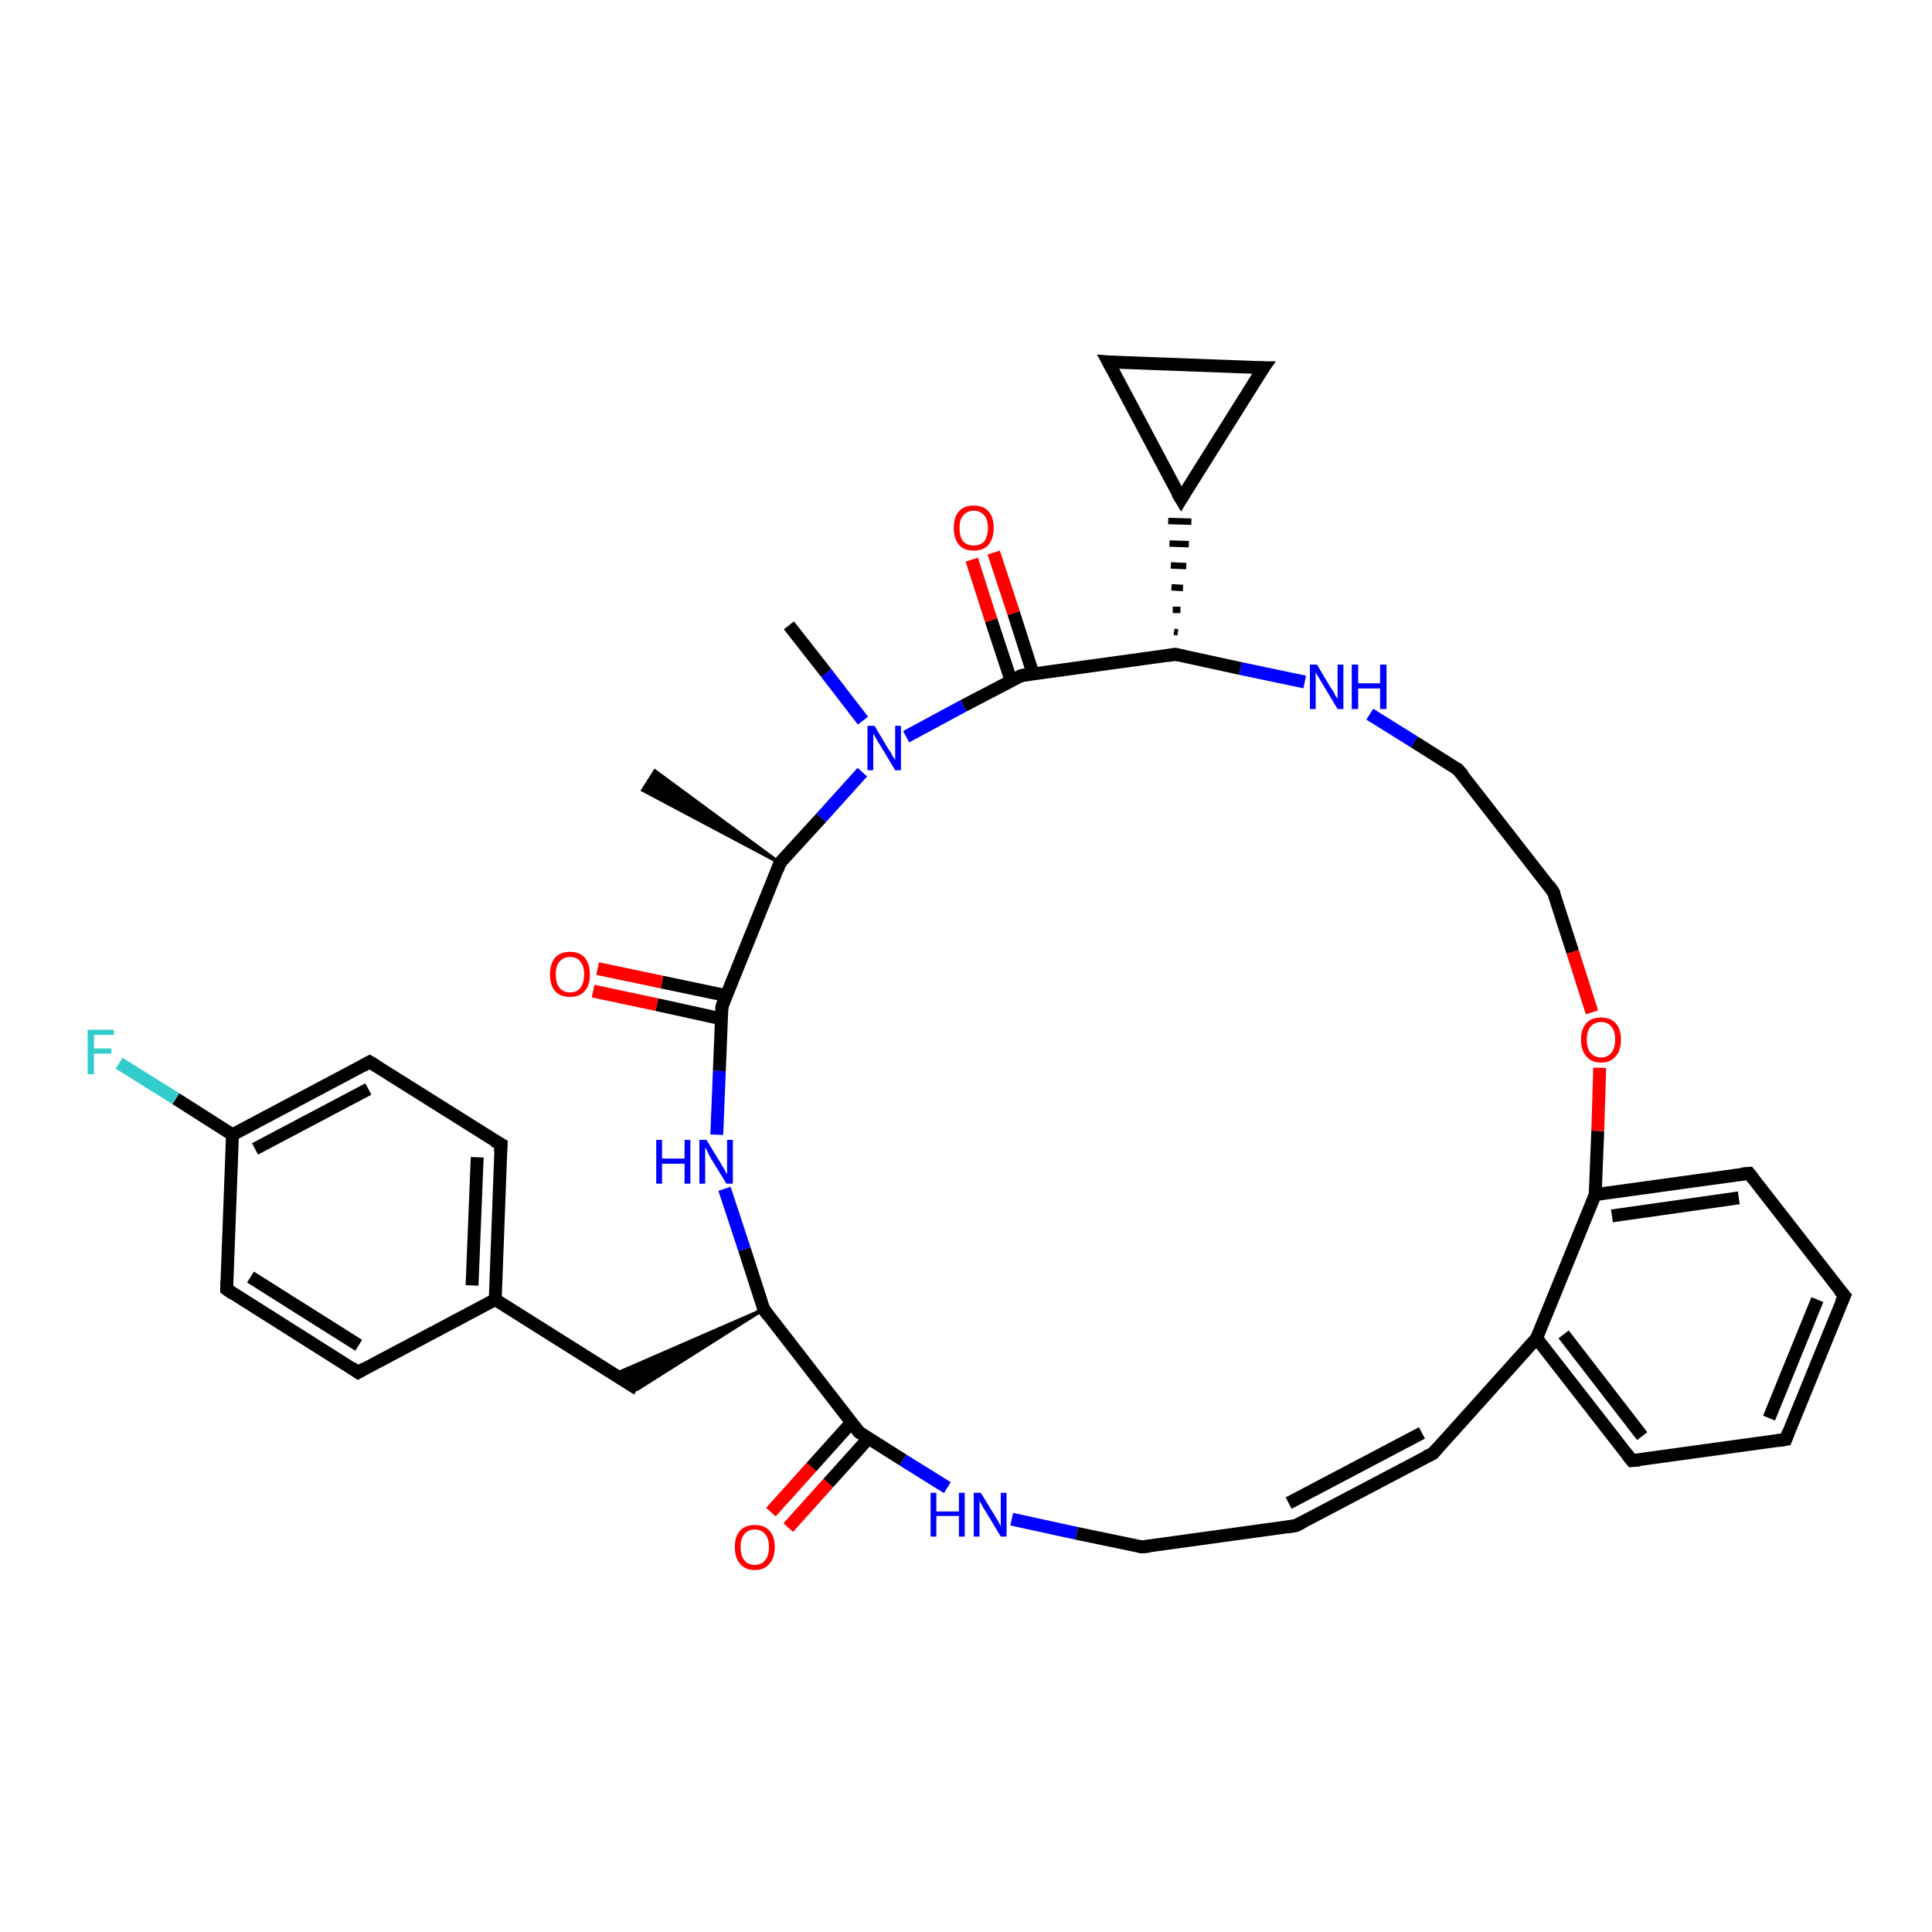 <?xml version='1.0' encoding='iso-8859-1'?>
<svg version='1.1' baseProfile='full'
              xmlns='http://www.w3.org/2000/svg'
                      xmlns:rdkit='http://www.rdkit.org/xml'
                      xmlns:xlink='http://www.w3.org/1999/xlink'
                  xml:space='preserve'
width='300px' height='300px' viewBox='0 0 300 300'>
<!-- END OF HEADER -->
<rect style='opacity:1.0;fill:#FFFFFF;stroke:none' width='300.0' height='300.0' x='0.0' y='0.0'> </rect>
<path class='bond-0 atom-1 atom-0' d='M 121.1,134.0 L 99.8,122.7 L 101.7,119.7 Z' style='fill:#000000;fill-rule:evenodd;fill-opacity:1;stroke:#000000;stroke-width:0.5px;stroke-linecap:butt;stroke-linejoin:miter;stroke-opacity:1;' />
<path class='bond-1 atom-1 atom-2' d='M 121.1,134.0 L 112.1,156.3' style='fill:none;fill-rule:evenodd;stroke:#000000;stroke-width:2.0px;stroke-linecap:butt;stroke-linejoin:miter;stroke-opacity:1' />
<path class='bond-2 atom-2 atom-3' d='M 112.8,154.6 L 102.8,152.5' style='fill:none;fill-rule:evenodd;stroke:#000000;stroke-width:2.0px;stroke-linecap:butt;stroke-linejoin:miter;stroke-opacity:1' />
<path class='bond-2 atom-2 atom-3' d='M 102.8,152.5 L 92.8,150.4' style='fill:none;fill-rule:evenodd;stroke:#FF0000;stroke-width:2.0px;stroke-linecap:butt;stroke-linejoin:miter;stroke-opacity:1' />
<path class='bond-2 atom-2 atom-3' d='M 112.0,158.2 L 102.0,156.0' style='fill:none;fill-rule:evenodd;stroke:#000000;stroke-width:2.0px;stroke-linecap:butt;stroke-linejoin:miter;stroke-opacity:1' />
<path class='bond-2 atom-2 atom-3' d='M 102.0,156.0 L 92.1,153.9' style='fill:none;fill-rule:evenodd;stroke:#FF0000;stroke-width:2.0px;stroke-linecap:butt;stroke-linejoin:miter;stroke-opacity:1' />
<path class='bond-3 atom-2 atom-4' d='M 112.1,156.3 L 111.7,166.3' style='fill:none;fill-rule:evenodd;stroke:#000000;stroke-width:2.0px;stroke-linecap:butt;stroke-linejoin:miter;stroke-opacity:1' />
<path class='bond-3 atom-2 atom-4' d='M 111.7,166.3 L 111.3,176.2' style='fill:none;fill-rule:evenodd;stroke:#0000FF;stroke-width:2.0px;stroke-linecap:butt;stroke-linejoin:miter;stroke-opacity:1' />
<path class='bond-4 atom-4 atom-5' d='M 112.5,184.6 L 115.6,194.0' style='fill:none;fill-rule:evenodd;stroke:#0000FF;stroke-width:2.0px;stroke-linecap:butt;stroke-linejoin:miter;stroke-opacity:1' />
<path class='bond-4 atom-4 atom-5' d='M 115.6,194.0 L 118.6,203.3' style='fill:none;fill-rule:evenodd;stroke:#000000;stroke-width:2.0px;stroke-linecap:butt;stroke-linejoin:miter;stroke-opacity:1' />
<path class='bond-5 atom-5 atom-6' d='M 118.6,203.3 L 99.0,215.7 L 95.4,213.4 Z' style='fill:#000000;fill-rule:evenodd;fill-opacity:1;stroke:#000000;stroke-width:0.5px;stroke-linecap:butt;stroke-linejoin:miter;stroke-opacity:1;' />
<path class='bond-6 atom-6 atom-7' d='M 99.0,215.7 L 76.9,201.8' style='fill:none;fill-rule:evenodd;stroke:#000000;stroke-width:2.0px;stroke-linecap:butt;stroke-linejoin:miter;stroke-opacity:1' />
<path class='bond-7 atom-7 atom-8' d='M 76.9,201.8 L 77.8,177.7' style='fill:none;fill-rule:evenodd;stroke:#000000;stroke-width:2.0px;stroke-linecap:butt;stroke-linejoin:miter;stroke-opacity:1' />
<path class='bond-7 atom-7 atom-8' d='M 73.3,199.6 L 74.1,179.7' style='fill:none;fill-rule:evenodd;stroke:#000000;stroke-width:2.0px;stroke-linecap:butt;stroke-linejoin:miter;stroke-opacity:1' />
<path class='bond-8 atom-8 atom-9' d='M 77.8,177.7 L 57.4,164.9' style='fill:none;fill-rule:evenodd;stroke:#000000;stroke-width:2.0px;stroke-linecap:butt;stroke-linejoin:miter;stroke-opacity:1' />
<path class='bond-9 atom-9 atom-10' d='M 57.4,164.9 L 36.1,176.2' style='fill:none;fill-rule:evenodd;stroke:#000000;stroke-width:2.0px;stroke-linecap:butt;stroke-linejoin:miter;stroke-opacity:1' />
<path class='bond-9 atom-9 atom-10' d='M 57.2,169.1 L 39.6,178.4' style='fill:none;fill-rule:evenodd;stroke:#000000;stroke-width:2.0px;stroke-linecap:butt;stroke-linejoin:miter;stroke-opacity:1' />
<path class='bond-10 atom-10 atom-11' d='M 36.1,176.2 L 27.3,170.6' style='fill:none;fill-rule:evenodd;stroke:#000000;stroke-width:2.0px;stroke-linecap:butt;stroke-linejoin:miter;stroke-opacity:1' />
<path class='bond-10 atom-10 atom-11' d='M 27.3,170.6 L 18.5,165.1' style='fill:none;fill-rule:evenodd;stroke:#33CCCC;stroke-width:2.0px;stroke-linecap:butt;stroke-linejoin:miter;stroke-opacity:1' />
<path class='bond-11 atom-10 atom-12' d='M 36.1,176.2 L 35.2,200.2' style='fill:none;fill-rule:evenodd;stroke:#000000;stroke-width:2.0px;stroke-linecap:butt;stroke-linejoin:miter;stroke-opacity:1' />
<path class='bond-12 atom-12 atom-13' d='M 35.2,200.2 L 55.6,213.1' style='fill:none;fill-rule:evenodd;stroke:#000000;stroke-width:2.0px;stroke-linecap:butt;stroke-linejoin:miter;stroke-opacity:1' />
<path class='bond-12 atom-12 atom-13' d='M 38.9,198.3 L 55.7,208.9' style='fill:none;fill-rule:evenodd;stroke:#000000;stroke-width:2.0px;stroke-linecap:butt;stroke-linejoin:miter;stroke-opacity:1' />
<path class='bond-13 atom-5 atom-14' d='M 118.6,203.3 L 133.4,222.4' style='fill:none;fill-rule:evenodd;stroke:#000000;stroke-width:2.0px;stroke-linecap:butt;stroke-linejoin:miter;stroke-opacity:1' />
<path class='bond-14 atom-14 atom-15' d='M 132.2,220.9 L 126.0,227.8' style='fill:none;fill-rule:evenodd;stroke:#000000;stroke-width:2.0px;stroke-linecap:butt;stroke-linejoin:miter;stroke-opacity:1' />
<path class='bond-14 atom-14 atom-15' d='M 126.0,227.8 L 119.7,234.8' style='fill:none;fill-rule:evenodd;stroke:#FF0000;stroke-width:2.0px;stroke-linecap:butt;stroke-linejoin:miter;stroke-opacity:1' />
<path class='bond-14 atom-14 atom-15' d='M 134.9,223.3 L 128.6,230.3' style='fill:none;fill-rule:evenodd;stroke:#000000;stroke-width:2.0px;stroke-linecap:butt;stroke-linejoin:miter;stroke-opacity:1' />
<path class='bond-14 atom-14 atom-15' d='M 128.6,230.3 L 122.4,237.2' style='fill:none;fill-rule:evenodd;stroke:#FF0000;stroke-width:2.0px;stroke-linecap:butt;stroke-linejoin:miter;stroke-opacity:1' />
<path class='bond-15 atom-14 atom-16' d='M 133.4,222.4 L 140.2,226.7' style='fill:none;fill-rule:evenodd;stroke:#000000;stroke-width:2.0px;stroke-linecap:butt;stroke-linejoin:miter;stroke-opacity:1' />
<path class='bond-15 atom-14 atom-16' d='M 140.2,226.7 L 147.1,231.0' style='fill:none;fill-rule:evenodd;stroke:#0000FF;stroke-width:2.0px;stroke-linecap:butt;stroke-linejoin:miter;stroke-opacity:1' />
<path class='bond-16 atom-16 atom-17' d='M 157.1,235.9 L 167.2,238.1' style='fill:none;fill-rule:evenodd;stroke:#0000FF;stroke-width:2.0px;stroke-linecap:butt;stroke-linejoin:miter;stroke-opacity:1' />
<path class='bond-16 atom-16 atom-17' d='M 167.2,238.1 L 177.3,240.2' style='fill:none;fill-rule:evenodd;stroke:#000000;stroke-width:2.0px;stroke-linecap:butt;stroke-linejoin:miter;stroke-opacity:1' />
<path class='bond-17 atom-17 atom-18' d='M 177.3,240.2 L 201.2,236.9' style='fill:none;fill-rule:evenodd;stroke:#000000;stroke-width:2.0px;stroke-linecap:butt;stroke-linejoin:miter;stroke-opacity:1' />
<path class='bond-18 atom-18 atom-19' d='M 201.2,236.9 L 222.5,225.7' style='fill:none;fill-rule:evenodd;stroke:#000000;stroke-width:2.0px;stroke-linecap:butt;stroke-linejoin:miter;stroke-opacity:1' />
<path class='bond-18 atom-18 atom-19' d='M 200.1,233.4 L 220.8,222.5' style='fill:none;fill-rule:evenodd;stroke:#000000;stroke-width:2.0px;stroke-linecap:butt;stroke-linejoin:miter;stroke-opacity:1' />
<path class='bond-19 atom-19 atom-20' d='M 222.5,225.7 L 238.6,207.8' style='fill:none;fill-rule:evenodd;stroke:#000000;stroke-width:2.0px;stroke-linecap:butt;stroke-linejoin:miter;stroke-opacity:1' />
<path class='bond-20 atom-20 atom-21' d='M 238.6,207.8 L 253.4,226.8' style='fill:none;fill-rule:evenodd;stroke:#000000;stroke-width:2.0px;stroke-linecap:butt;stroke-linejoin:miter;stroke-opacity:1' />
<path class='bond-20 atom-20 atom-21' d='M 242.8,207.2 L 255.0,223.0' style='fill:none;fill-rule:evenodd;stroke:#000000;stroke-width:2.0px;stroke-linecap:butt;stroke-linejoin:miter;stroke-opacity:1' />
<path class='bond-21 atom-21 atom-22' d='M 253.4,226.8 L 277.3,223.5' style='fill:none;fill-rule:evenodd;stroke:#000000;stroke-width:2.0px;stroke-linecap:butt;stroke-linejoin:miter;stroke-opacity:1' />
<path class='bond-22 atom-22 atom-23' d='M 277.3,223.5 L 286.4,201.2' style='fill:none;fill-rule:evenodd;stroke:#000000;stroke-width:2.0px;stroke-linecap:butt;stroke-linejoin:miter;stroke-opacity:1' />
<path class='bond-22 atom-22 atom-23' d='M 274.7,220.2 L 282.2,201.8' style='fill:none;fill-rule:evenodd;stroke:#000000;stroke-width:2.0px;stroke-linecap:butt;stroke-linejoin:miter;stroke-opacity:1' />
<path class='bond-23 atom-23 atom-24' d='M 286.4,201.2 L 271.6,182.2' style='fill:none;fill-rule:evenodd;stroke:#000000;stroke-width:2.0px;stroke-linecap:butt;stroke-linejoin:miter;stroke-opacity:1' />
<path class='bond-24 atom-24 atom-25' d='M 271.6,182.2 L 247.7,185.5' style='fill:none;fill-rule:evenodd;stroke:#000000;stroke-width:2.0px;stroke-linecap:butt;stroke-linejoin:miter;stroke-opacity:1' />
<path class='bond-24 atom-24 atom-25' d='M 270.0,186.0 L 250.3,188.8' style='fill:none;fill-rule:evenodd;stroke:#000000;stroke-width:2.0px;stroke-linecap:butt;stroke-linejoin:miter;stroke-opacity:1' />
<path class='bond-25 atom-25 atom-26' d='M 247.7,185.5 L 248.1,175.6' style='fill:none;fill-rule:evenodd;stroke:#000000;stroke-width:2.0px;stroke-linecap:butt;stroke-linejoin:miter;stroke-opacity:1' />
<path class='bond-25 atom-25 atom-26' d='M 248.1,175.6 L 248.4,165.8' style='fill:none;fill-rule:evenodd;stroke:#FF0000;stroke-width:2.0px;stroke-linecap:butt;stroke-linejoin:miter;stroke-opacity:1' />
<path class='bond-26 atom-26 atom-27' d='M 247.2,157.2 L 244.2,147.8' style='fill:none;fill-rule:evenodd;stroke:#FF0000;stroke-width:2.0px;stroke-linecap:butt;stroke-linejoin:miter;stroke-opacity:1' />
<path class='bond-26 atom-26 atom-27' d='M 244.2,147.8 L 241.2,138.5' style='fill:none;fill-rule:evenodd;stroke:#000000;stroke-width:2.0px;stroke-linecap:butt;stroke-linejoin:miter;stroke-opacity:1' />
<path class='bond-27 atom-27 atom-28' d='M 241.2,138.5 L 226.4,119.5' style='fill:none;fill-rule:evenodd;stroke:#000000;stroke-width:2.0px;stroke-linecap:butt;stroke-linejoin:miter;stroke-opacity:1' />
<path class='bond-28 atom-28 atom-29' d='M 226.4,119.5 L 219.6,115.2' style='fill:none;fill-rule:evenodd;stroke:#000000;stroke-width:2.0px;stroke-linecap:butt;stroke-linejoin:miter;stroke-opacity:1' />
<path class='bond-28 atom-28 atom-29' d='M 219.6,115.2 L 212.7,110.9' style='fill:none;fill-rule:evenodd;stroke:#0000FF;stroke-width:2.0px;stroke-linecap:butt;stroke-linejoin:miter;stroke-opacity:1' />
<path class='bond-29 atom-29 atom-30' d='M 202.6,105.9 L 192.6,103.8' style='fill:none;fill-rule:evenodd;stroke:#0000FF;stroke-width:2.0px;stroke-linecap:butt;stroke-linejoin:miter;stroke-opacity:1' />
<path class='bond-29 atom-29 atom-30' d='M 192.6,103.8 L 182.5,101.6' style='fill:none;fill-rule:evenodd;stroke:#000000;stroke-width:2.0px;stroke-linecap:butt;stroke-linejoin:miter;stroke-opacity:1' />
<path class='bond-30 atom-30 atom-31' d='M 182.9,98.2 L 182.3,98.1' style='fill:none;fill-rule:evenodd;stroke:#000000;stroke-width:1.0px;stroke-linecap:butt;stroke-linejoin:miter;stroke-opacity:1' />
<path class='bond-30 atom-30 atom-31' d='M 183.3,94.7 L 182.1,94.7' style='fill:none;fill-rule:evenodd;stroke:#000000;stroke-width:1.0px;stroke-linecap:butt;stroke-linejoin:miter;stroke-opacity:1' />
<path class='bond-30 atom-30 atom-31' d='M 183.7,91.3 L 181.9,91.2' style='fill:none;fill-rule:evenodd;stroke:#000000;stroke-width:1.0px;stroke-linecap:butt;stroke-linejoin:miter;stroke-opacity:1' />
<path class='bond-30 atom-30 atom-31' d='M 184.2,87.9 L 181.8,87.8' style='fill:none;fill-rule:evenodd;stroke:#000000;stroke-width:1.0px;stroke-linecap:butt;stroke-linejoin:miter;stroke-opacity:1' />
<path class='bond-30 atom-30 atom-31' d='M 184.6,84.5 L 181.6,84.4' style='fill:none;fill-rule:evenodd;stroke:#000000;stroke-width:1.0px;stroke-linecap:butt;stroke-linejoin:miter;stroke-opacity:1' />
<path class='bond-30 atom-30 atom-31' d='M 185.0,81.0 L 181.4,80.9' style='fill:none;fill-rule:evenodd;stroke:#000000;stroke-width:1.0px;stroke-linecap:butt;stroke-linejoin:miter;stroke-opacity:1' />
<path class='bond-31 atom-31 atom-32' d='M 183.4,77.5 L 172.1,56.2' style='fill:none;fill-rule:evenodd;stroke:#000000;stroke-width:2.0px;stroke-linecap:butt;stroke-linejoin:miter;stroke-opacity:1' />
<path class='bond-32 atom-32 atom-33' d='M 172.1,56.2 L 196.2,57.1' style='fill:none;fill-rule:evenodd;stroke:#000000;stroke-width:2.0px;stroke-linecap:butt;stroke-linejoin:miter;stroke-opacity:1' />
<path class='bond-33 atom-30 atom-34' d='M 182.5,101.6 L 158.6,104.9' style='fill:none;fill-rule:evenodd;stroke:#000000;stroke-width:2.0px;stroke-linecap:butt;stroke-linejoin:miter;stroke-opacity:1' />
<path class='bond-34 atom-34 atom-35' d='M 160.4,104.6 L 157.4,95.2' style='fill:none;fill-rule:evenodd;stroke:#000000;stroke-width:2.0px;stroke-linecap:butt;stroke-linejoin:miter;stroke-opacity:1' />
<path class='bond-34 atom-34 atom-35' d='M 157.4,95.2 L 154.3,85.8' style='fill:none;fill-rule:evenodd;stroke:#FF0000;stroke-width:2.0px;stroke-linecap:butt;stroke-linejoin:miter;stroke-opacity:1' />
<path class='bond-34 atom-34 atom-35' d='M 157.0,105.7 L 153.9,96.3' style='fill:none;fill-rule:evenodd;stroke:#000000;stroke-width:2.0px;stroke-linecap:butt;stroke-linejoin:miter;stroke-opacity:1' />
<path class='bond-34 atom-34 atom-35' d='M 153.9,96.3 L 150.9,86.9' style='fill:none;fill-rule:evenodd;stroke:#FF0000;stroke-width:2.0px;stroke-linecap:butt;stroke-linejoin:miter;stroke-opacity:1' />
<path class='bond-35 atom-34 atom-36' d='M 158.6,104.9 L 149.6,109.6' style='fill:none;fill-rule:evenodd;stroke:#000000;stroke-width:2.0px;stroke-linecap:butt;stroke-linejoin:miter;stroke-opacity:1' />
<path class='bond-35 atom-34 atom-36' d='M 149.6,109.6 L 140.7,114.4' style='fill:none;fill-rule:evenodd;stroke:#0000FF;stroke-width:2.0px;stroke-linecap:butt;stroke-linejoin:miter;stroke-opacity:1' />
<path class='bond-36 atom-36 atom-37' d='M 134.0,111.9 L 128.3,104.5' style='fill:none;fill-rule:evenodd;stroke:#0000FF;stroke-width:2.0px;stroke-linecap:butt;stroke-linejoin:miter;stroke-opacity:1' />
<path class='bond-36 atom-36 atom-37' d='M 128.3,104.5 L 122.5,97.1' style='fill:none;fill-rule:evenodd;stroke:#000000;stroke-width:2.0px;stroke-linecap:butt;stroke-linejoin:miter;stroke-opacity:1' />
<path class='bond-37 atom-36 atom-1' d='M 133.9,119.9 L 127.5,127.0' style='fill:none;fill-rule:evenodd;stroke:#0000FF;stroke-width:2.0px;stroke-linecap:butt;stroke-linejoin:miter;stroke-opacity:1' />
<path class='bond-37 atom-36 atom-1' d='M 127.5,127.0 L 121.1,134.0' style='fill:none;fill-rule:evenodd;stroke:#000000;stroke-width:2.0px;stroke-linecap:butt;stroke-linejoin:miter;stroke-opacity:1' />
<path class='bond-38 atom-13 atom-7' d='M 55.6,213.1 L 76.9,201.8' style='fill:none;fill-rule:evenodd;stroke:#000000;stroke-width:2.0px;stroke-linecap:butt;stroke-linejoin:miter;stroke-opacity:1' />
<path class='bond-39 atom-25 atom-20' d='M 247.7,185.5 L 238.6,207.8' style='fill:none;fill-rule:evenodd;stroke:#000000;stroke-width:2.0px;stroke-linecap:butt;stroke-linejoin:miter;stroke-opacity:1' />
<path class='bond-40 atom-33 atom-31' d='M 196.2,57.1 L 183.4,77.5' style='fill:none;fill-rule:evenodd;stroke:#000000;stroke-width:2.0px;stroke-linecap:butt;stroke-linejoin:miter;stroke-opacity:1' />
<path d='M 120.7,135.1 L 121.1,134.0 L 121.5,133.7' style='fill:none;stroke:#000000;stroke-width:2.0px;stroke-linecap:butt;stroke-linejoin:miter;stroke-opacity:1;' />
<path d='M 112.5,155.2 L 112.1,156.3 L 112.1,156.8' style='fill:none;stroke:#000000;stroke-width:2.0px;stroke-linecap:butt;stroke-linejoin:miter;stroke-opacity:1;' />
<path d='M 118.4,202.9 L 118.6,203.3 L 119.3,204.3' style='fill:none;stroke:#000000;stroke-width:2.0px;stroke-linecap:butt;stroke-linejoin:miter;stroke-opacity:1;' />
<path d='M 77.7,178.9 L 77.8,177.7 L 76.7,177.1' style='fill:none;stroke:#000000;stroke-width:2.0px;stroke-linecap:butt;stroke-linejoin:miter;stroke-opacity:1;' />
<path d='M 58.4,165.5 L 57.4,164.9 L 56.3,165.5' style='fill:none;stroke:#000000;stroke-width:2.0px;stroke-linecap:butt;stroke-linejoin:miter;stroke-opacity:1;' />
<path d='M 35.2,199.0 L 35.2,200.2 L 36.2,200.9' style='fill:none;stroke:#000000;stroke-width:2.0px;stroke-linecap:butt;stroke-linejoin:miter;stroke-opacity:1;' />
<path d='M 54.6,212.4 L 55.6,213.1 L 56.6,212.5' style='fill:none;stroke:#000000;stroke-width:2.0px;stroke-linecap:butt;stroke-linejoin:miter;stroke-opacity:1;' />
<path d='M 132.6,221.4 L 133.4,222.4 L 133.7,222.6' style='fill:none;stroke:#000000;stroke-width:2.0px;stroke-linecap:butt;stroke-linejoin:miter;stroke-opacity:1;' />
<path d='M 176.8,240.1 L 177.3,240.2 L 178.5,240.1' style='fill:none;stroke:#000000;stroke-width:2.0px;stroke-linecap:butt;stroke-linejoin:miter;stroke-opacity:1;' />
<path d='M 200.0,237.1 L 201.2,236.9 L 202.2,236.4' style='fill:none;stroke:#000000;stroke-width:2.0px;stroke-linecap:butt;stroke-linejoin:miter;stroke-opacity:1;' />
<path d='M 221.4,226.2 L 222.5,225.7 L 223.3,224.8' style='fill:none;stroke:#000000;stroke-width:2.0px;stroke-linecap:butt;stroke-linejoin:miter;stroke-opacity:1;' />
<path d='M 252.7,225.9 L 253.4,226.8 L 254.6,226.7' style='fill:none;stroke:#000000;stroke-width:2.0px;stroke-linecap:butt;stroke-linejoin:miter;stroke-opacity:1;' />
<path d='M 276.1,223.7 L 277.3,223.5 L 277.7,222.4' style='fill:none;stroke:#000000;stroke-width:2.0px;stroke-linecap:butt;stroke-linejoin:miter;stroke-opacity:1;' />
<path d='M 285.9,202.3 L 286.4,201.2 L 285.6,200.3' style='fill:none;stroke:#000000;stroke-width:2.0px;stroke-linecap:butt;stroke-linejoin:miter;stroke-opacity:1;' />
<path d='M 272.3,183.1 L 271.6,182.2 L 270.4,182.3' style='fill:none;stroke:#000000;stroke-width:2.0px;stroke-linecap:butt;stroke-linejoin:miter;stroke-opacity:1;' />
<path d='M 241.4,138.9 L 241.2,138.5 L 240.5,137.5' style='fill:none;stroke:#000000;stroke-width:2.0px;stroke-linecap:butt;stroke-linejoin:miter;stroke-opacity:1;' />
<path d='M 227.2,120.4 L 226.4,119.5 L 226.1,119.2' style='fill:none;stroke:#000000;stroke-width:2.0px;stroke-linecap:butt;stroke-linejoin:miter;stroke-opacity:1;' />
<path d='M 183.0,101.7 L 182.5,101.6 L 181.3,101.8' style='fill:none;stroke:#000000;stroke-width:2.0px;stroke-linecap:butt;stroke-linejoin:miter;stroke-opacity:1;' />
<path d='M 182.8,76.5 L 183.4,77.5 L 184.0,76.5' style='fill:none;stroke:#000000;stroke-width:2.0px;stroke-linecap:butt;stroke-linejoin:miter;stroke-opacity:1;' />
<path d='M 172.7,57.3 L 172.1,56.2 L 173.3,56.3' style='fill:none;stroke:#000000;stroke-width:2.0px;stroke-linecap:butt;stroke-linejoin:miter;stroke-opacity:1;' />
<path d='M 195.0,57.1 L 196.2,57.1 L 195.5,58.1' style='fill:none;stroke:#000000;stroke-width:2.0px;stroke-linecap:butt;stroke-linejoin:miter;stroke-opacity:1;' />
<path d='M 159.8,104.7 L 158.6,104.9 L 158.2,105.1' style='fill:none;stroke:#000000;stroke-width:2.0px;stroke-linecap:butt;stroke-linejoin:miter;stroke-opacity:1;' />
<path class='atom-3' d='M 85.4 151.3
Q 85.4 149.7, 86.2 148.7
Q 87.0 147.8, 88.5 147.8
Q 90.0 147.8, 90.8 148.7
Q 91.6 149.7, 91.6 151.3
Q 91.6 153.0, 90.8 153.9
Q 90.0 154.8, 88.5 154.8
Q 87.0 154.8, 86.2 153.9
Q 85.4 153.0, 85.4 151.3
M 88.5 154.1
Q 89.6 154.1, 90.1 153.4
Q 90.7 152.7, 90.7 151.3
Q 90.7 150.0, 90.1 149.3
Q 89.6 148.6, 88.5 148.6
Q 87.5 148.6, 86.9 149.3
Q 86.3 149.9, 86.3 151.3
Q 86.3 152.7, 86.9 153.4
Q 87.5 154.1, 88.5 154.1
' fill='#FF0000'/>
<path class='atom-4' d='M 101.9 177.0
L 102.8 177.0
L 102.8 179.9
L 106.3 179.9
L 106.3 177.0
L 107.2 177.0
L 107.2 183.8
L 106.3 183.8
L 106.3 180.7
L 102.8 180.7
L 102.8 183.8
L 101.9 183.8
L 101.9 177.0
' fill='#0000FF'/>
<path class='atom-4' d='M 109.7 177.0
L 111.9 180.6
Q 112.1 181.0, 112.5 181.6
Q 112.8 182.3, 112.9 182.3
L 112.9 177.0
L 113.8 177.0
L 113.8 183.8
L 112.8 183.8
L 110.4 179.9
Q 110.1 179.4, 109.9 178.9
Q 109.6 178.3, 109.5 178.2
L 109.5 183.8
L 108.6 183.8
L 108.6 177.0
L 109.7 177.0
' fill='#0000FF'/>
<path class='atom-11' d='M 13.6 159.9
L 17.7 159.9
L 17.7 160.7
L 14.6 160.7
L 14.6 162.8
L 17.3 162.8
L 17.3 163.6
L 14.6 163.6
L 14.6 166.8
L 13.6 166.8
L 13.6 159.9
' fill='#33CCCC'/>
<path class='atom-15' d='M 114.1 240.2
Q 114.1 238.6, 114.9 237.7
Q 115.7 236.8, 117.2 236.8
Q 118.7 236.8, 119.5 237.7
Q 120.3 238.6, 120.3 240.2
Q 120.3 241.9, 119.5 242.8
Q 118.7 243.8, 117.2 243.8
Q 115.7 243.8, 114.9 242.8
Q 114.1 241.9, 114.1 240.2
M 117.2 243.0
Q 118.2 243.0, 118.8 242.3
Q 119.4 241.6, 119.4 240.2
Q 119.4 238.9, 118.8 238.2
Q 118.2 237.5, 117.2 237.5
Q 116.2 237.5, 115.6 238.2
Q 115.0 238.9, 115.0 240.2
Q 115.0 241.6, 115.6 242.3
Q 116.2 243.0, 117.2 243.0
' fill='#FF0000'/>
<path class='atom-16' d='M 144.5 231.8
L 145.4 231.8
L 145.4 234.7
L 148.9 234.7
L 148.9 231.8
L 149.8 231.8
L 149.8 238.6
L 148.9 238.6
L 148.9 235.4
L 145.4 235.4
L 145.4 238.6
L 144.5 238.6
L 144.5 231.8
' fill='#0000FF'/>
<path class='atom-16' d='M 152.3 231.8
L 154.5 235.4
Q 154.7 235.7, 155.1 236.4
Q 155.4 237.0, 155.4 237.1
L 155.4 231.8
L 156.3 231.8
L 156.3 238.6
L 155.4 238.6
L 153.0 234.6
Q 152.7 234.2, 152.4 233.6
Q 152.1 233.1, 152.1 232.9
L 152.1 238.6
L 151.2 238.6
L 151.2 231.8
L 152.3 231.8
' fill='#0000FF'/>
<path class='atom-26' d='M 245.5 161.4
Q 245.5 159.8, 246.3 158.9
Q 247.1 158.0, 248.6 158.0
Q 250.1 158.0, 250.9 158.9
Q 251.7 159.8, 251.7 161.4
Q 251.7 163.1, 250.9 164.0
Q 250.1 165.0, 248.6 165.0
Q 247.1 165.0, 246.3 164.0
Q 245.5 163.1, 245.5 161.4
M 248.6 164.2
Q 249.6 164.2, 250.2 163.5
Q 250.8 162.8, 250.8 161.4
Q 250.8 160.1, 250.2 159.4
Q 249.6 158.7, 248.6 158.7
Q 247.6 158.7, 247.0 159.4
Q 246.4 160.1, 246.4 161.4
Q 246.4 162.8, 247.0 163.5
Q 247.6 164.2, 248.6 164.2
' fill='#FF0000'/>
<path class='atom-29' d='M 204.5 103.2
L 206.7 106.9
Q 207.0 107.2, 207.3 107.9
Q 207.7 108.5, 207.7 108.5
L 207.7 103.2
L 208.6 103.2
L 208.6 110.1
L 207.7 110.1
L 205.3 106.1
Q 205.0 105.6, 204.7 105.1
Q 204.4 104.6, 204.3 104.4
L 204.3 110.1
L 203.4 110.1
L 203.4 103.2
L 204.5 103.2
' fill='#0000FF'/>
<path class='atom-29' d='M 209.9 103.2
L 210.9 103.2
L 210.9 106.1
L 214.3 106.1
L 214.3 103.2
L 215.3 103.2
L 215.3 110.1
L 214.3 110.1
L 214.3 106.9
L 210.9 106.9
L 210.9 110.1
L 209.9 110.1
L 209.9 103.2
' fill='#0000FF'/>
<path class='atom-35' d='M 148.1 82.0
Q 148.1 80.3, 148.9 79.4
Q 149.7 78.5, 151.2 78.5
Q 152.7 78.5, 153.5 79.4
Q 154.3 80.3, 154.3 82.0
Q 154.3 83.6, 153.5 84.6
Q 152.7 85.5, 151.2 85.5
Q 149.7 85.5, 148.9 84.6
Q 148.1 83.6, 148.1 82.0
M 151.2 84.7
Q 152.2 84.7, 152.8 84.1
Q 153.4 83.3, 153.4 82.0
Q 153.4 80.6, 152.8 80.0
Q 152.2 79.3, 151.2 79.3
Q 150.2 79.3, 149.6 80.0
Q 149.0 80.6, 149.0 82.0
Q 149.0 83.4, 149.6 84.1
Q 150.2 84.7, 151.2 84.7
' fill='#FF0000'/>
<path class='atom-36' d='M 135.8 112.7
L 138.0 116.4
Q 138.3 116.7, 138.6 117.4
Q 139.0 118.0, 139.0 118.0
L 139.0 112.7
L 139.9 112.7
L 139.9 119.6
L 139.0 119.6
L 136.6 115.6
Q 136.3 115.2, 136.0 114.6
Q 135.7 114.1, 135.6 113.9
L 135.6 119.6
L 134.7 119.6
L 134.7 112.7
L 135.8 112.7
' fill='#0000FF'/>
</svg>
